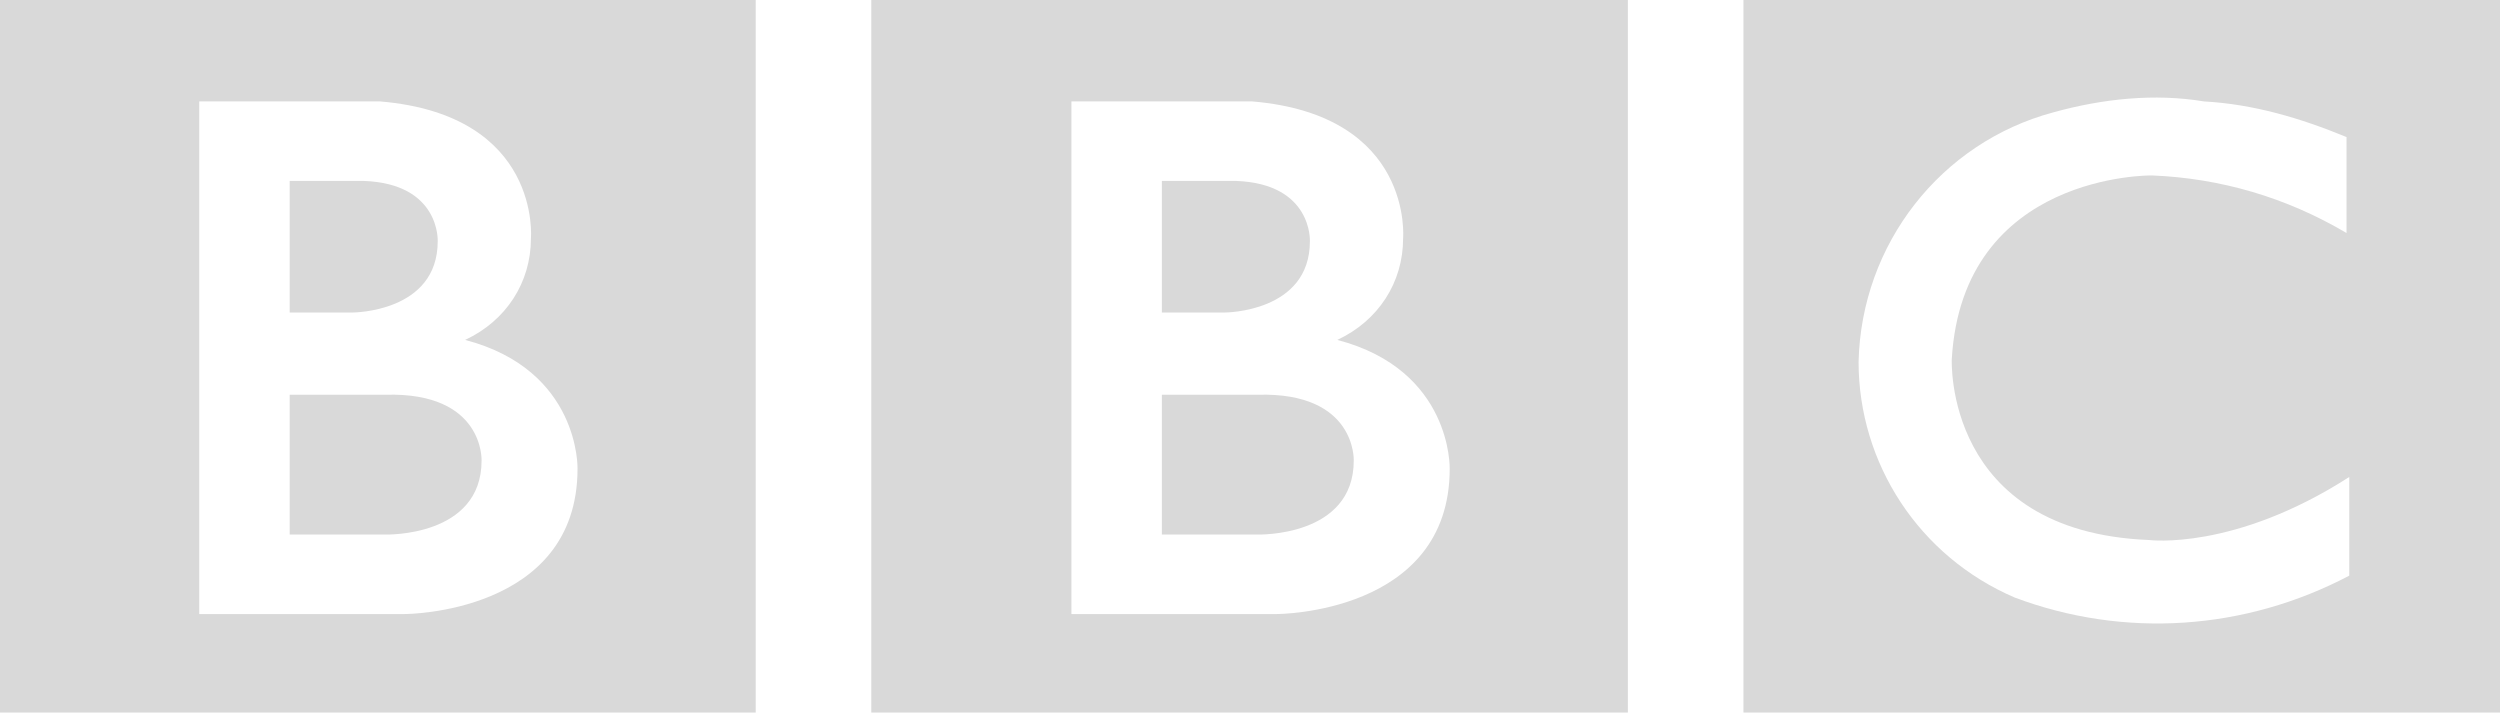 <?xml version="1.0" encoding="utf-8"?>
<!-- Generator: Adobe Illustrator 23.0.3, SVG Export Plug-In . SVG Version: 6.00 Build 0)  -->
<svg version="1.1" id="Layer_1" xmlns="http://www.w3.org/2000/svg" xmlns:xlink="http://www.w3.org/1999/xlink" x="0px" y="0px"
	 viewBox="0 0 91.2 26" style="enable-background:new 0 0 91.2 26;" xml:space="preserve">
<style type="text/css">
	.st0{fill:none;}
	.st1{opacity:0.15;}
</style>
<rect x="0" class="st0" width="91.2" height="26"/>
<g id="Mask_Group_10" transform="translate(0 -725)">
	<g id="bbc" transform="translate(154.068 725)" class="st1">
		<g id="Group_9087" transform="translate(31.817 0)">
			<path id="Path_3244" d="M-136.5,16.8c0,2.8-3.5,2.7-3.5,2.7h-3.5v-5.1h3.5C-136.4,14.3-136.5,16.8-136.5,16.8 M-143.5,6.6h2.7
				c2.8,0.1,2.7,2.2,2.7,2.2c0,2.6-3.1,2.6-3.1,2.6h-2.3L-143.5,6.6z M-137.1,12.4c1.5-0.7,2.4-2.1,2.4-3.7c0,0,0.4-4.5-5.5-5h-6.6
				v18.7h7.5c0,0,6.3,0,6.3-5.3C-133,17.1-132.9,13.5-137.1,12.4 M-154.1,0h27.6v26h-27.6V0z"/>
		</g>
		<g id="Group_9088" transform="translate(0 0)">
			<path id="Path_3245" d="M-136.5,16.8c0,2.8-3.5,2.7-3.5,2.7h-3.5v-5.1h3.5C-136.4,14.3-136.5,16.8-136.5,16.8 M-143.5,6.6h2.7
				c2.8,0.1,2.7,2.2,2.7,2.2c0,2.6-3.1,2.6-3.1,2.6h-2.3L-143.5,6.6z M-137.1,12.4c1.5-0.7,2.4-2.1,2.4-3.7c0,0,0.4-4.5-5.5-5h-6.6
				v18.7h7.5c0,0,6.3,0,6.3-5.3C-133,17.1-132.9,13.5-137.1,12.4 M-154.1,0h27.6v26h-27.6V0z"/>
		</g>
		<g id="Group_9089" transform="translate(63.633 0)">
			<path id="Path_3246" d="M-132.1,5v3.5c-2.2-1.3-4.6-2-7.1-2.1c0,0-6.9-0.1-7.3,6.7c0,0-0.3,6.3,7.2,6.6c0,0,3.1,0.4,7.3-2.3v3.6
				c-3.8,2-8.2,2.3-12.2,0.8c-3.5-1.5-5.7-4.9-5.7-8.6c0.1-4.3,3-8,7.1-9.1c1.8-0.5,3.7-0.7,5.5-0.4C-135.5,3.8-133.8,4.3-132.1,5
				 M-154.1,26h27.6V0h-27.6V26z"/>
		</g>
	</g>
</g>
</svg>
